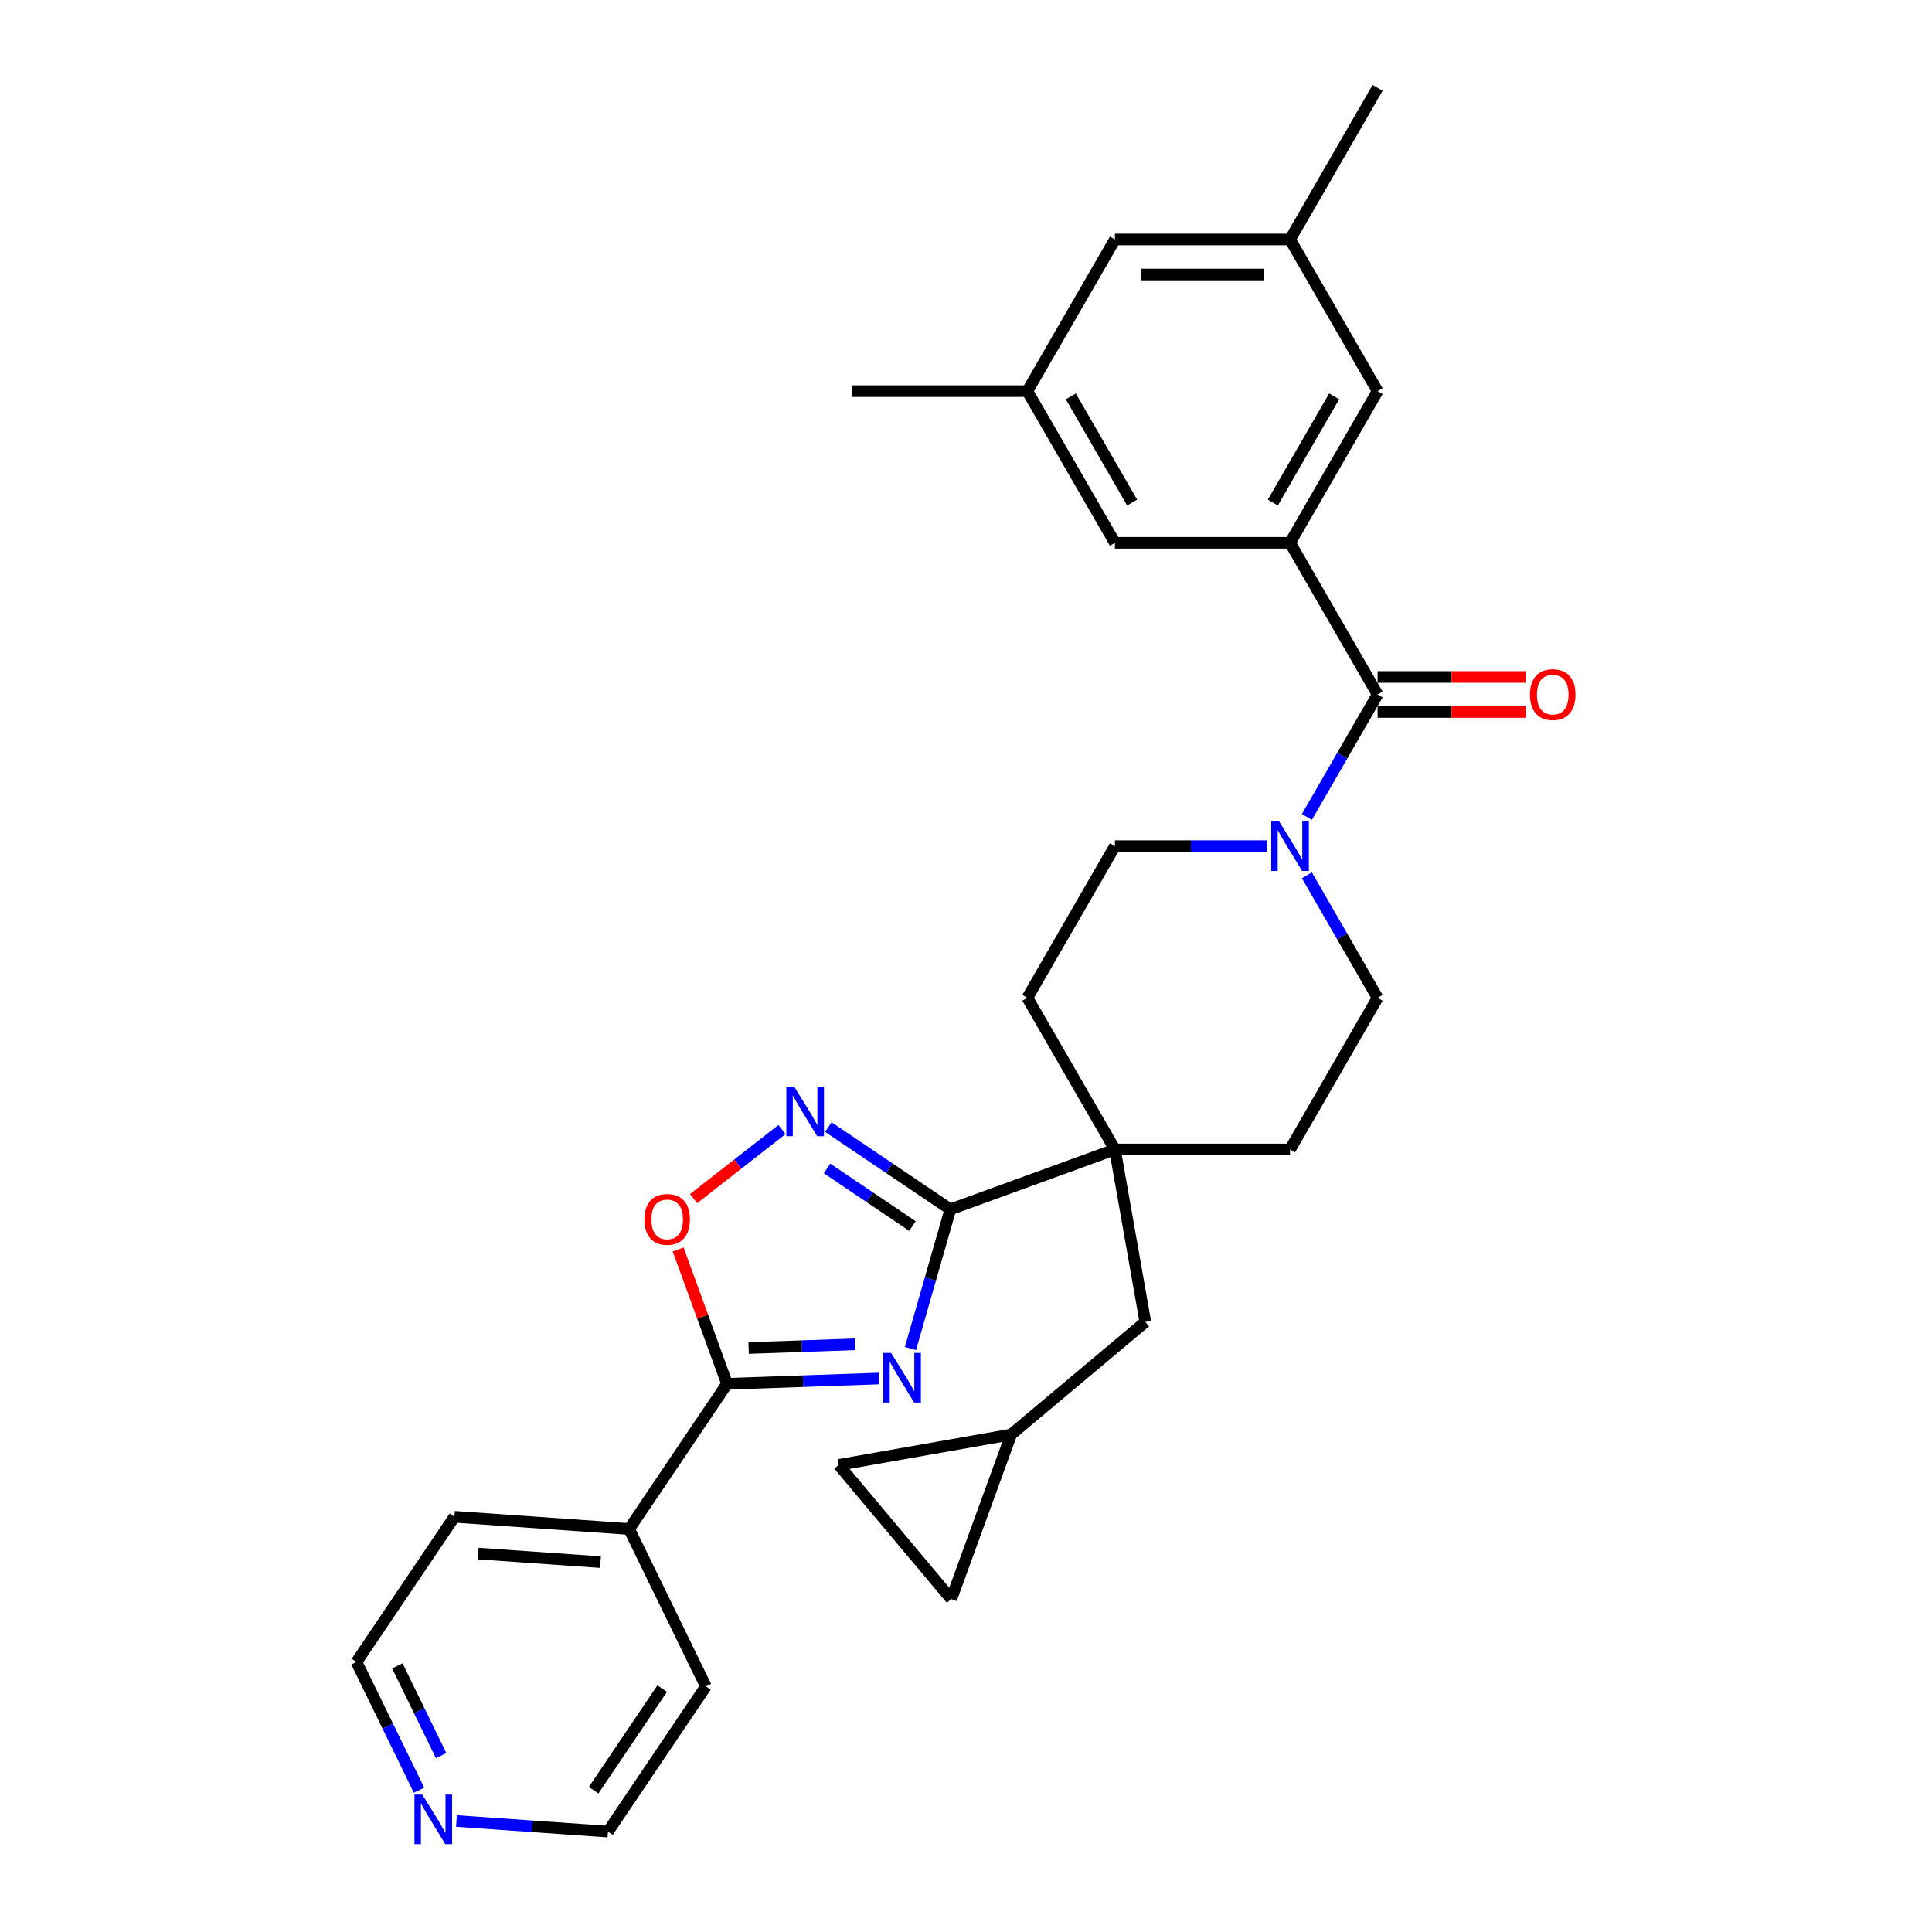 <?xml version='1.0' encoding='iso-8859-1'?>
<svg version='1.1' baseProfile='full'
              xmlns='http://www.w3.org/2000/svg'
                      xmlns:rdkit='http://www.rdkit.org/xml'
                      xmlns:xlink='http://www.w3.org/1999/xlink'
                  xml:space='preserve'
width='1000px' height='1000px' viewBox='0 0 1000 1000'>
<!-- END OF HEADER -->
<rect style='opacity:1.0;fill:#FFFFFF;stroke:none' width='1000' height='1000' x='0' y='0'> </rect>
<path class='bond-0' d='M 471.245,697.999 L 481.573,661.983' style='fill:none;fill-rule:evenodd;stroke:#0000FF;stroke-width:6px;stroke-linecap:butt;stroke-linejoin:miter;stroke-opacity:1' />
<path class='bond-0' d='M 481.573,661.983 L 491.9,625.967' style='fill:none;fill-rule:evenodd;stroke:#000000;stroke-width:6px;stroke-linecap:butt;stroke-linejoin:miter;stroke-opacity:1' />
<path class='bond-1' d='M 454.913,713.52 L 415.619,714.892' style='fill:none;fill-rule:evenodd;stroke:#0000FF;stroke-width:6px;stroke-linecap:butt;stroke-linejoin:miter;stroke-opacity:1' />
<path class='bond-1' d='M 415.619,714.892 L 376.325,716.264' style='fill:none;fill-rule:evenodd;stroke:#000000;stroke-width:6px;stroke-linecap:butt;stroke-linejoin:miter;stroke-opacity:1' />
<path class='bond-1' d='M 442.492,695.814 L 414.986,696.774' style='fill:none;fill-rule:evenodd;stroke:#0000FF;stroke-width:6px;stroke-linecap:butt;stroke-linejoin:miter;stroke-opacity:1' />
<path class='bond-1' d='M 414.986,696.774 L 387.48,697.735' style='fill:none;fill-rule:evenodd;stroke:#000000;stroke-width:6px;stroke-linecap:butt;stroke-linejoin:miter;stroke-opacity:1' />
<path class='bond-2' d='M 491.9,625.967 L 460.327,604.67' style='fill:none;fill-rule:evenodd;stroke:#000000;stroke-width:6px;stroke-linecap:butt;stroke-linejoin:miter;stroke-opacity:1' />
<path class='bond-2' d='M 460.327,604.67 L 428.753,583.373' style='fill:none;fill-rule:evenodd;stroke:#0000FF;stroke-width:6px;stroke-linecap:butt;stroke-linejoin:miter;stroke-opacity:1' />
<path class='bond-2' d='M 472.29,634.607 L 450.189,619.7' style='fill:none;fill-rule:evenodd;stroke:#000000;stroke-width:6px;stroke-linecap:butt;stroke-linejoin:miter;stroke-opacity:1' />
<path class='bond-2' d='M 450.189,619.7 L 428.087,604.792' style='fill:none;fill-rule:evenodd;stroke:#0000FF;stroke-width:6px;stroke-linecap:butt;stroke-linejoin:miter;stroke-opacity:1' />
<path class='bond-4' d='M 491.9,625.967 L 577.079,594.964' style='fill:none;fill-rule:evenodd;stroke:#000000;stroke-width:6px;stroke-linecap:butt;stroke-linejoin:miter;stroke-opacity:1' />
<path class='bond-5' d='M 376.325,716.264 L 363.67,681.498' style='fill:none;fill-rule:evenodd;stroke:#000000;stroke-width:6px;stroke-linecap:butt;stroke-linejoin:miter;stroke-opacity:1' />
<path class='bond-5' d='M 363.67,681.498 L 351.016,646.731' style='fill:none;fill-rule:evenodd;stroke:#FF0000;stroke-width:6px;stroke-linecap:butt;stroke-linejoin:miter;stroke-opacity:1' />
<path class='bond-18' d='M 376.325,716.264 L 325.636,791.413' style='fill:none;fill-rule:evenodd;stroke:#000000;stroke-width:6px;stroke-linecap:butt;stroke-linejoin:miter;stroke-opacity:1' />
<path class='bond-30' d='M 404.75,584.655 L 381.871,602.53' style='fill:none;fill-rule:evenodd;stroke:#0000FF;stroke-width:6px;stroke-linecap:butt;stroke-linejoin:miter;stroke-opacity:1' />
<path class='bond-30' d='M 381.871,602.53 L 358.991,620.406' style='fill:none;fill-rule:evenodd;stroke:#FF0000;stroke-width:6px;stroke-linecap:butt;stroke-linejoin:miter;stroke-opacity:1' />
<path class='bond-3' d='M 713.047,359.46 L 694.746,391.16' style='fill:none;fill-rule:evenodd;stroke:#000000;stroke-width:6px;stroke-linecap:butt;stroke-linejoin:miter;stroke-opacity:1' />
<path class='bond-3' d='M 694.746,391.16 L 676.444,422.86' style='fill:none;fill-rule:evenodd;stroke:#0000FF;stroke-width:6px;stroke-linecap:butt;stroke-linejoin:miter;stroke-opacity:1' />
<path class='bond-6' d='M 713.047,359.46 L 667.725,280.959' style='fill:none;fill-rule:evenodd;stroke:#000000;stroke-width:6px;stroke-linecap:butt;stroke-linejoin:miter;stroke-opacity:1' />
<path class='bond-16' d='M 713.047,368.525 L 751.345,368.525' style='fill:none;fill-rule:evenodd;stroke:#000000;stroke-width:6px;stroke-linecap:butt;stroke-linejoin:miter;stroke-opacity:1' />
<path class='bond-16' d='M 751.345,368.525 L 789.643,368.525' style='fill:none;fill-rule:evenodd;stroke:#FF0000;stroke-width:6px;stroke-linecap:butt;stroke-linejoin:miter;stroke-opacity:1' />
<path class='bond-16' d='M 713.047,350.395 L 751.345,350.395' style='fill:none;fill-rule:evenodd;stroke:#000000;stroke-width:6px;stroke-linecap:butt;stroke-linejoin:miter;stroke-opacity:1' />
<path class='bond-16' d='M 751.345,350.395 L 789.643,350.395' style='fill:none;fill-rule:evenodd;stroke:#FF0000;stroke-width:6px;stroke-linecap:butt;stroke-linejoin:miter;stroke-opacity:1' />
<path class='bond-9' d='M 577.079,594.964 L 592.82,684.233' style='fill:none;fill-rule:evenodd;stroke:#000000;stroke-width:6px;stroke-linecap:butt;stroke-linejoin:miter;stroke-opacity:1' />
<path class='bond-17' d='M 577.079,594.964 L 667.725,594.964' style='fill:none;fill-rule:evenodd;stroke:#000000;stroke-width:6px;stroke-linecap:butt;stroke-linejoin:miter;stroke-opacity:1' />
<path class='bond-19' d='M 577.079,594.964 L 531.756,516.463' style='fill:none;fill-rule:evenodd;stroke:#000000;stroke-width:6px;stroke-linecap:butt;stroke-linejoin:miter;stroke-opacity:1' />
<path class='bond-10' d='M 667.725,280.959 L 713.047,202.457' style='fill:none;fill-rule:evenodd;stroke:#000000;stroke-width:6px;stroke-linecap:butt;stroke-linejoin:miter;stroke-opacity:1' />
<path class='bond-10' d='M 658.823,260.119 L 690.549,205.168' style='fill:none;fill-rule:evenodd;stroke:#000000;stroke-width:6px;stroke-linecap:butt;stroke-linejoin:miter;stroke-opacity:1' />
<path class='bond-11' d='M 667.725,280.959 L 577.079,280.959' style='fill:none;fill-rule:evenodd;stroke:#000000;stroke-width:6px;stroke-linecap:butt;stroke-linejoin:miter;stroke-opacity:1' />
<path class='bond-7' d='M 655.723,437.961 L 616.401,437.961' style='fill:none;fill-rule:evenodd;stroke:#0000FF;stroke-width:6px;stroke-linecap:butt;stroke-linejoin:miter;stroke-opacity:1' />
<path class='bond-7' d='M 616.401,437.961 L 577.079,437.961' style='fill:none;fill-rule:evenodd;stroke:#000000;stroke-width:6px;stroke-linecap:butt;stroke-linejoin:miter;stroke-opacity:1' />
<path class='bond-32' d='M 676.444,453.063 L 694.746,484.763' style='fill:none;fill-rule:evenodd;stroke:#0000FF;stroke-width:6px;stroke-linecap:butt;stroke-linejoin:miter;stroke-opacity:1' />
<path class='bond-32' d='M 694.746,484.763 L 713.047,516.463' style='fill:none;fill-rule:evenodd;stroke:#000000;stroke-width:6px;stroke-linecap:butt;stroke-linejoin:miter;stroke-opacity:1' />
<path class='bond-8' d='M 523.381,742.498 L 592.82,684.233' style='fill:none;fill-rule:evenodd;stroke:#000000;stroke-width:6px;stroke-linecap:butt;stroke-linejoin:miter;stroke-opacity:1' />
<path class='bond-12' d='M 523.381,742.498 L 492.378,827.677' style='fill:none;fill-rule:evenodd;stroke:#000000;stroke-width:6px;stroke-linecap:butt;stroke-linejoin:miter;stroke-opacity:1' />
<path class='bond-13' d='M 523.381,742.498 L 434.113,758.239' style='fill:none;fill-rule:evenodd;stroke:#000000;stroke-width:6px;stroke-linecap:butt;stroke-linejoin:miter;stroke-opacity:1' />
<path class='bond-21' d='M 713.047,202.457 L 667.725,123.956' style='fill:none;fill-rule:evenodd;stroke:#000000;stroke-width:6px;stroke-linecap:butt;stroke-linejoin:miter;stroke-opacity:1' />
<path class='bond-22' d='M 577.079,280.959 L 531.756,202.457' style='fill:none;fill-rule:evenodd;stroke:#000000;stroke-width:6px;stroke-linecap:butt;stroke-linejoin:miter;stroke-opacity:1' />
<path class='bond-22' d='M 585.981,260.119 L 554.255,205.168' style='fill:none;fill-rule:evenodd;stroke:#000000;stroke-width:6px;stroke-linecap:butt;stroke-linejoin:miter;stroke-opacity:1' />
<path class='bond-33' d='M 492.378,827.677 L 434.113,758.239' style='fill:none;fill-rule:evenodd;stroke:#000000;stroke-width:6px;stroke-linecap:butt;stroke-linejoin:miter;stroke-opacity:1' />
<path class='bond-14' d='M 577.079,437.961 L 531.756,516.463' style='fill:none;fill-rule:evenodd;stroke:#000000;stroke-width:6px;stroke-linecap:butt;stroke-linejoin:miter;stroke-opacity:1' />
<path class='bond-15' d='M 713.047,516.463 L 667.725,594.964' style='fill:none;fill-rule:evenodd;stroke:#000000;stroke-width:6px;stroke-linecap:butt;stroke-linejoin:miter;stroke-opacity:1' />
<path class='bond-26' d='M 325.636,791.413 L 365.373,872.885' style='fill:none;fill-rule:evenodd;stroke:#000000;stroke-width:6px;stroke-linecap:butt;stroke-linejoin:miter;stroke-opacity:1' />
<path class='bond-27' d='M 325.636,791.413 L 235.211,785.09' style='fill:none;fill-rule:evenodd;stroke:#000000;stroke-width:6px;stroke-linecap:butt;stroke-linejoin:miter;stroke-opacity:1' />
<path class='bond-27' d='M 310.808,808.549 L 247.51,804.123' style='fill:none;fill-rule:evenodd;stroke:#000000;stroke-width:6px;stroke-linecap:butt;stroke-linejoin:miter;stroke-opacity:1' />
<path class='bond-20' d='M 216.894,926.608 L 200.708,893.423' style='fill:none;fill-rule:evenodd;stroke:#0000FF;stroke-width:6px;stroke-linecap:butt;stroke-linejoin:miter;stroke-opacity:1' />
<path class='bond-20' d='M 200.708,893.423 L 184.523,860.238' style='fill:none;fill-rule:evenodd;stroke:#000000;stroke-width:6px;stroke-linecap:butt;stroke-linejoin:miter;stroke-opacity:1' />
<path class='bond-20' d='M 228.333,908.706 L 217.003,885.476' style='fill:none;fill-rule:evenodd;stroke:#0000FF;stroke-width:6px;stroke-linecap:butt;stroke-linejoin:miter;stroke-opacity:1' />
<path class='bond-20' d='M 217.003,885.476 L 205.673,862.247' style='fill:none;fill-rule:evenodd;stroke:#000000;stroke-width:6px;stroke-linecap:butt;stroke-linejoin:miter;stroke-opacity:1' />
<path class='bond-31' d='M 236.261,942.549 L 275.473,945.291' style='fill:none;fill-rule:evenodd;stroke:#0000FF;stroke-width:6px;stroke-linecap:butt;stroke-linejoin:miter;stroke-opacity:1' />
<path class='bond-31' d='M 275.473,945.291 L 314.684,948.033' style='fill:none;fill-rule:evenodd;stroke:#000000;stroke-width:6px;stroke-linecap:butt;stroke-linejoin:miter;stroke-opacity:1' />
<path class='bond-29' d='M 667.725,123.956 L 713.047,45.455' style='fill:none;fill-rule:evenodd;stroke:#000000;stroke-width:6px;stroke-linecap:butt;stroke-linejoin:miter;stroke-opacity:1' />
<path class='bond-34' d='M 667.725,123.956 L 577.079,123.956' style='fill:none;fill-rule:evenodd;stroke:#000000;stroke-width:6px;stroke-linecap:butt;stroke-linejoin:miter;stroke-opacity:1' />
<path class='bond-34' d='M 654.128,142.085 L 590.676,142.085' style='fill:none;fill-rule:evenodd;stroke:#000000;stroke-width:6px;stroke-linecap:butt;stroke-linejoin:miter;stroke-opacity:1' />
<path class='bond-23' d='M 531.756,202.457 L 577.079,123.956' style='fill:none;fill-rule:evenodd;stroke:#000000;stroke-width:6px;stroke-linecap:butt;stroke-linejoin:miter;stroke-opacity:1' />
<path class='bond-28' d='M 531.756,202.457 L 441.111,202.457' style='fill:none;fill-rule:evenodd;stroke:#000000;stroke-width:6px;stroke-linecap:butt;stroke-linejoin:miter;stroke-opacity:1' />
<path class='bond-24' d='M 314.684,948.033 L 365.373,872.885' style='fill:none;fill-rule:evenodd;stroke:#000000;stroke-width:6px;stroke-linecap:butt;stroke-linejoin:miter;stroke-opacity:1' />
<path class='bond-24' d='M 307.258,926.623 L 342.74,874.019' style='fill:none;fill-rule:evenodd;stroke:#000000;stroke-width:6px;stroke-linecap:butt;stroke-linejoin:miter;stroke-opacity:1' />
<path class='bond-25' d='M 184.523,860.238 L 235.211,785.09' style='fill:none;fill-rule:evenodd;stroke:#000000;stroke-width:6px;stroke-linecap:butt;stroke-linejoin:miter;stroke-opacity:1' />
<path  class='atom-0' d='M 461.24 700.265
L 469.652 713.862
Q 470.486 715.204, 471.828 717.633
Q 473.169 720.062, 473.242 720.207
L 473.242 700.265
L 476.65 700.265
L 476.65 725.936
L 473.133 725.936
L 464.105 711.07
Q 463.053 709.33, 461.929 707.336
Q 460.842 705.342, 460.515 704.725
L 460.515 725.936
L 457.18 725.936
L 457.18 700.265
L 461.24 700.265
' fill='#0000FF'/>
<path  class='atom-3' d='M 411.077 562.443
L 419.489 576.04
Q 420.323 577.381, 421.665 579.811
Q 423.006 582.24, 423.079 582.385
L 423.079 562.443
L 426.487 562.443
L 426.487 588.114
L 422.97 588.114
L 413.942 573.248
Q 412.89 571.507, 411.766 569.513
Q 410.678 567.519, 410.352 566.903
L 410.352 588.114
L 407.016 588.114
L 407.016 562.443
L 411.077 562.443
' fill='#0000FF'/>
<path  class='atom-6' d='M 333.538 631.158
Q 333.538 624.994, 336.584 621.549
Q 339.629 618.105, 345.322 618.105
Q 351.014 618.105, 354.06 621.549
Q 357.106 624.994, 357.106 631.158
Q 357.106 637.394, 354.024 640.948
Q 350.942 644.465, 345.322 644.465
Q 339.666 644.465, 336.584 640.948
Q 333.538 637.431, 333.538 631.158
M 345.322 641.564
Q 349.238 641.564, 351.341 638.953
Q 353.48 636.307, 353.48 631.158
Q 353.48 626.118, 351.341 623.58
Q 349.238 621.006, 345.322 621.006
Q 341.406 621.006, 339.267 623.544
Q 337.164 626.082, 337.164 631.158
Q 337.164 636.343, 339.267 638.953
Q 341.406 641.564, 345.322 641.564
' fill='#FF0000'/>
<path  class='atom-8' d='M 662.05 425.126
L 670.462 438.723
Q 671.296 440.064, 672.638 442.494
Q 673.979 444.923, 674.052 445.068
L 674.052 425.126
L 677.46 425.126
L 677.46 450.797
L 673.943 450.797
L 664.915 435.931
Q 663.863 434.191, 662.739 432.196
Q 661.651 430.202, 661.325 429.586
L 661.325 450.797
L 657.989 450.797
L 657.989 425.126
L 662.05 425.126
' fill='#0000FF'/>
<path  class='atom-17' d='M 791.909 359.533
Q 791.909 353.369, 794.955 349.924
Q 798.001 346.48, 803.693 346.48
Q 809.386 346.48, 812.431 349.924
Q 815.477 353.369, 815.477 359.533
Q 815.477 365.769, 812.395 369.322
Q 809.313 372.839, 803.693 372.839
Q 798.037 372.839, 794.955 369.322
Q 791.909 365.805, 791.909 359.533
M 803.693 369.939
Q 807.609 369.939, 809.712 367.328
Q 811.851 364.681, 811.851 359.533
Q 811.851 354.493, 809.712 351.955
Q 807.609 349.38, 803.693 349.38
Q 799.777 349.38, 797.638 351.918
Q 795.535 354.456, 795.535 359.533
Q 795.535 364.717, 797.638 367.328
Q 799.777 369.939, 803.693 369.939
' fill='#FF0000'/>
<path  class='atom-21' d='M 218.585 928.875
L 226.997 942.471
Q 227.831 943.813, 229.172 946.242
Q 230.514 948.672, 230.586 948.817
L 230.586 928.875
L 233.995 928.875
L 233.995 954.545
L 230.478 954.545
L 221.449 939.68
Q 220.398 937.939, 219.274 935.945
Q 218.186 933.951, 217.86 933.334
L 217.86 954.545
L 214.524 954.545
L 214.524 928.875
L 218.585 928.875
' fill='#0000FF'/>
</svg>
